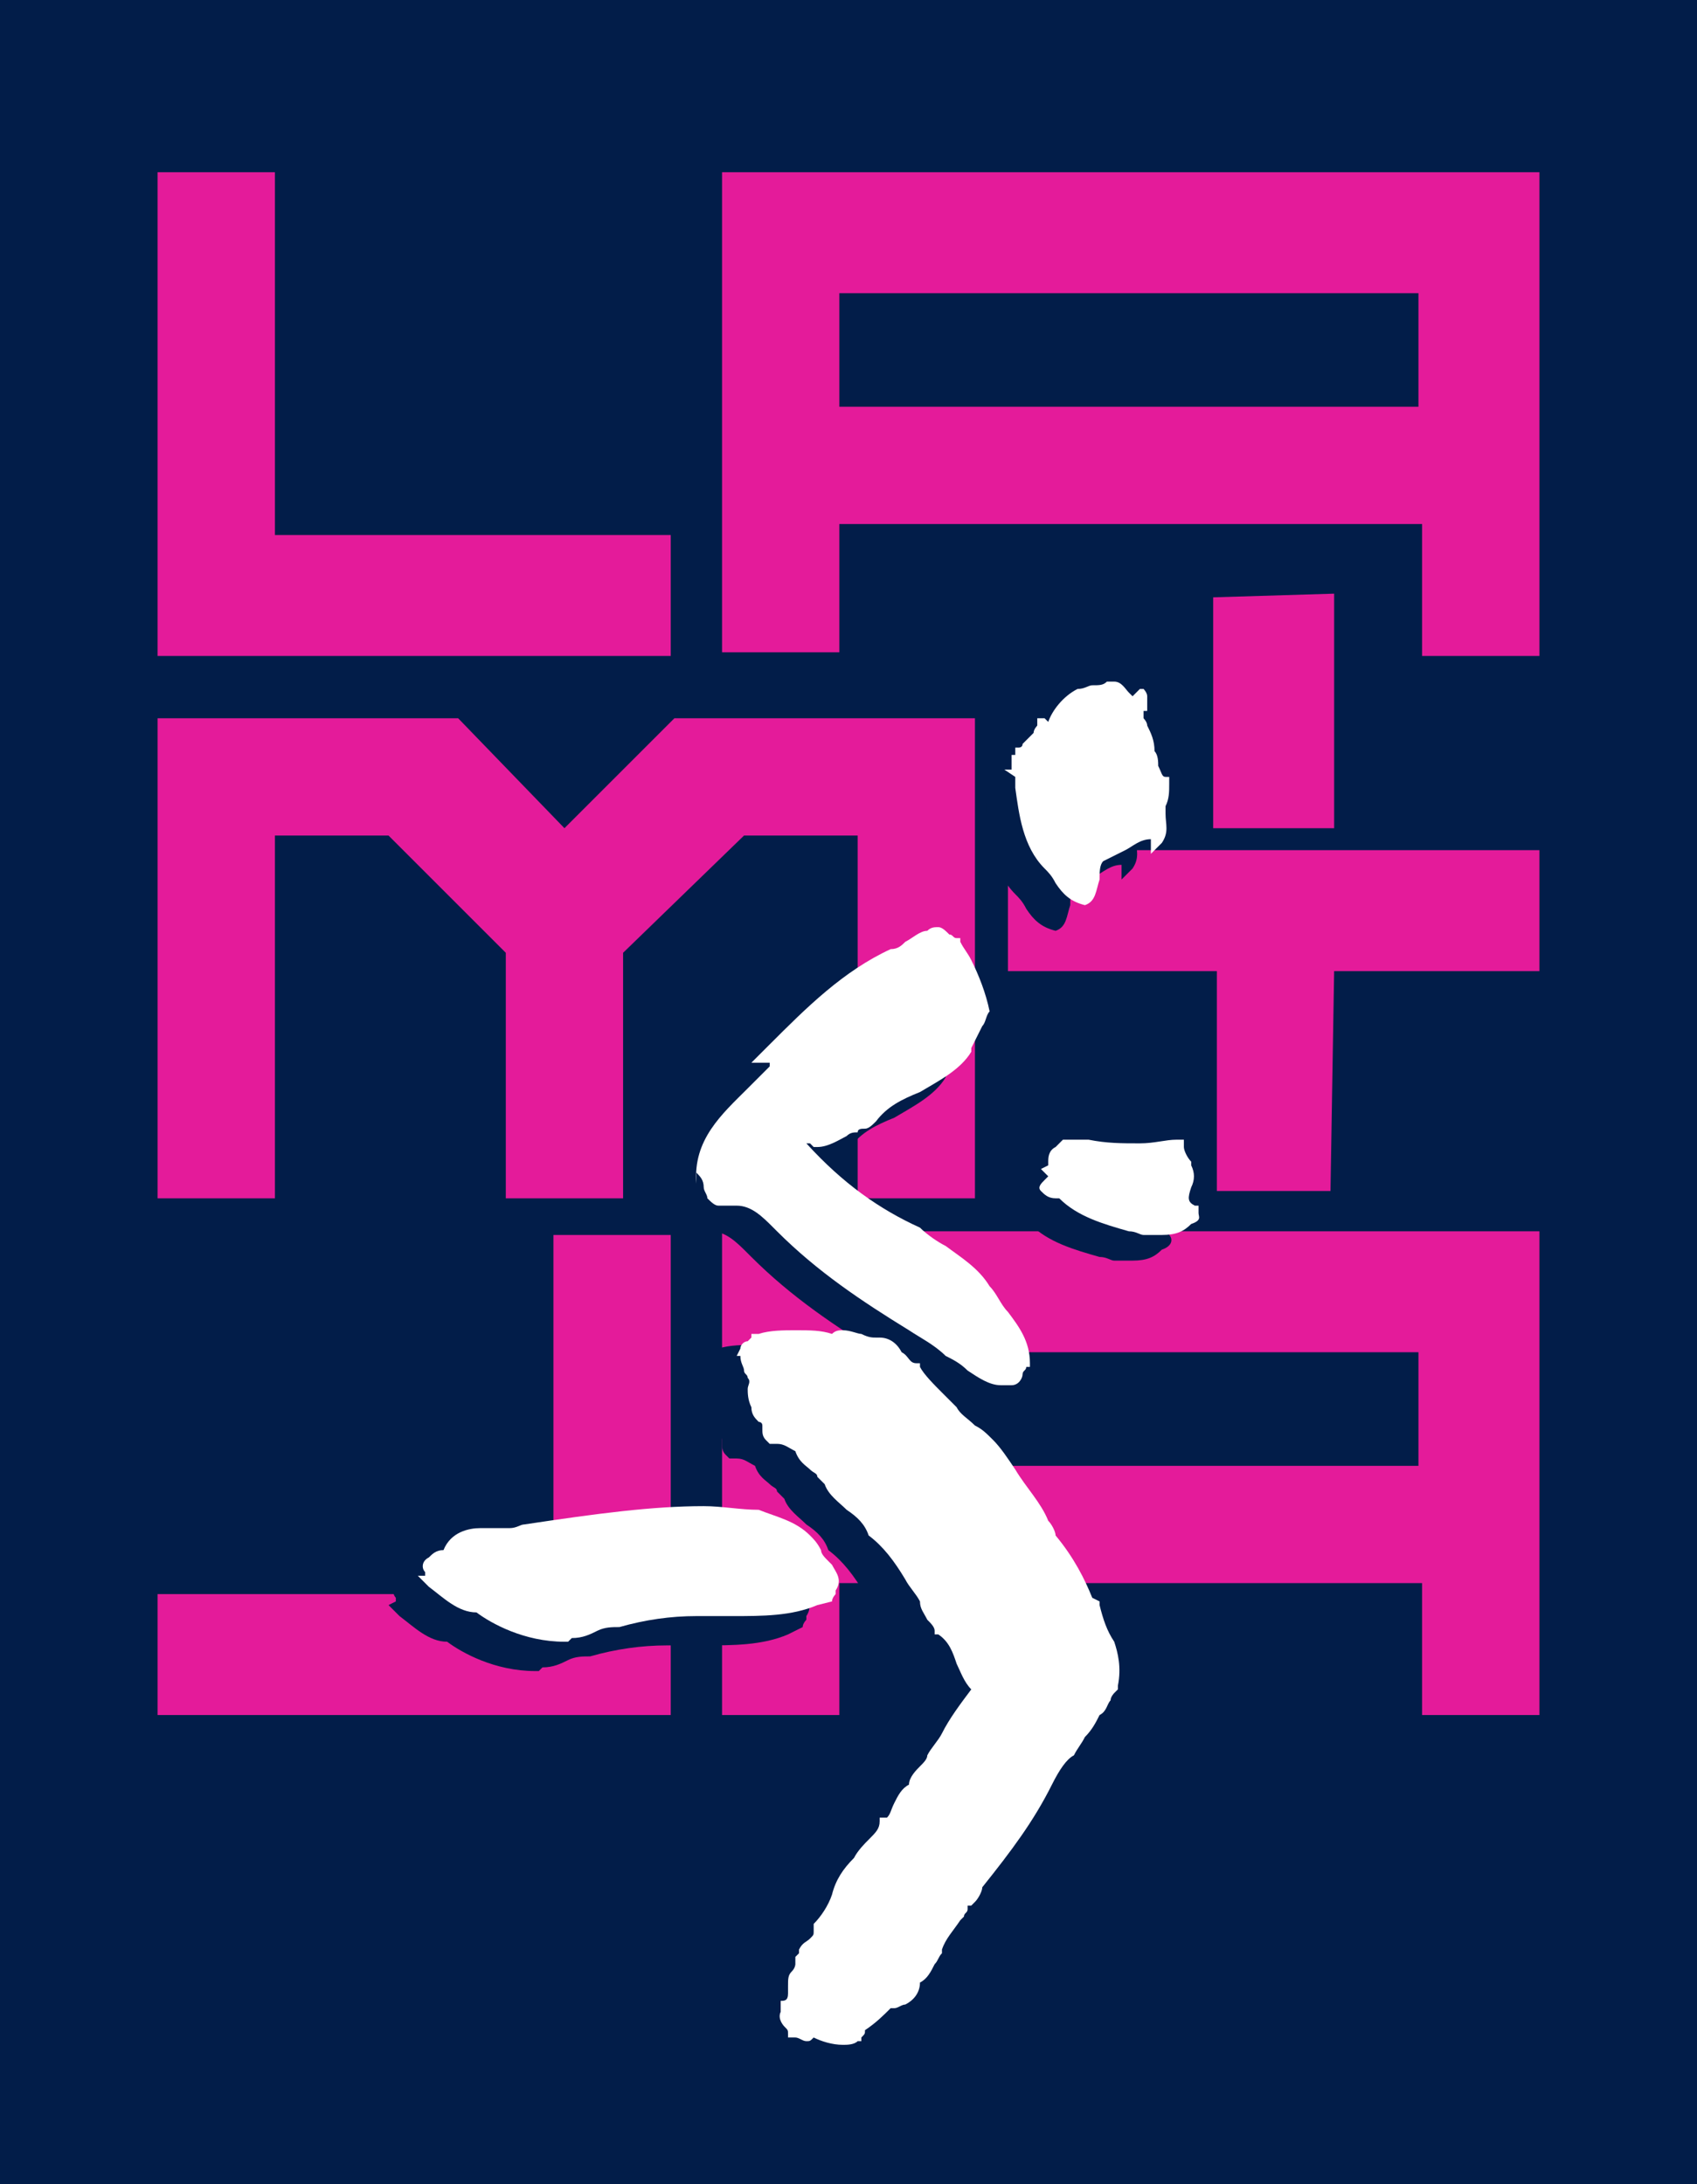 <?xml version="1.0" encoding="UTF-8"?> <!-- Generator: Adobe Illustrator 28.2.0, SVG Export Plug-In . SVG Version: 6.00 Build 0) --> <svg xmlns="http://www.w3.org/2000/svg" xmlns:xlink="http://www.w3.org/1999/xlink" version="1.1" id="Capa_1" x="0px" y="0px" viewBox="0 0 46.3 59.6" style="enable-background:new 0 0 46.3 59.6;" xml:space="preserve"> <style type="text/css"> .st0{fill:#021D49;} .st1{fill-rule:evenodd;clip-rule:evenodd;fill:#E41B9A;} .st2{fill:#FFFFFF;} </style> <g> <g> <g> <polygon class="st0" points="0,0 46.3,0 46.3,59.6 0,59.6 0,0 "></polygon> <path class="st0" d="M23.1,29.8L23.1,29.8z"></path> </g> <g> <polygon class="st0" points="0,0 46.3,0 46.3,59.6 0,59.6 0,0 "></polygon> <path class="st0" d="M23.1,29.8L23.1,29.8z"></path> </g> </g> <polygon class="st1" points="18.3,17.9 4.3,17.9 4.3,4.7 7.5,4.7 7.5,14.6 18.3,14.6 "></polygon> <polygon class="st1" points="26.6,32.7 23.4,32.7 23.4,22.8 20.3,22.8 17,26 17,32.7 13.8,32.7 13.8,26 10.6,22.8 7.5,22.8 7.5,32.7 4.3,32.7 4.3,19.6 12.5,19.6 15.4,22.6 18.4,19.6 26.6,19.6 "></polygon> <polygon class="st1" points="36.4,22.6 33.1,22.6 33.1,16.3 36.4,16.2 "></polygon> <polygon class="st1" points="42,26.5 36.4,26.5 36.3,32.5 33.2,32.5 33.2,26.5 27.5,26.5 27.5,23.2 42,23.2 "></polygon> <polygon class="st1" points="4.3,46.8 18.3,46.8 18.3,33.7 15.1,33.7 15.1,43.5 4.3,43.5 "></polygon> <path class="st1" d="M19.7,4.7l0,13.1h3.2v-3.5h15.9v3.6H42V4.7H19.7z M38.8,11.1H22.9V8h15.8V11.1z"></path> <path class="st1" d="M19.7,33.6l0,13.2h3.2v-3.6h15.9v3.6H42V33.6H19.7z M38.8,40H22.9v-3.1h15.8V40z"></path> <g> </g> <path class="st0" d="M26.9,21.9c0,0.1,0,0.2,0,0.3c0.1,0.7,0.2,1.6,0.8,2.2c0.1,0.1,0.2,0.2,0.3,0.4c0.2,0.3,0.4,0.5,0.8,0.6l0,0 l0,0c0.3-0.1,0.3-0.4,0.4-0.7c0-0.2,0-0.4,0.1-0.5c0.2-0.1,0.4-0.2,0.6-0.3c0.2-0.1,0.4-0.3,0.7-0.3l0,0.1l0,0.3l0.2-0.2l0.1-0.1 l0,0c0.2-0.3,0.1-0.5,0.1-0.8c0-0.1,0-0.1,0-0.2c0.1-0.2,0.1-0.4,0.1-0.6c0-0.1,0-0.1,0-0.1l0-0.1l-0.1,0c-0.1,0-0.1-0.1-0.2-0.3 c0-0.1,0-0.3-0.1-0.4c0-0.3-0.1-0.5-0.2-0.7c0-0.1-0.1-0.2-0.1-0.2c0-0.1,0-0.1,0-0.2c0,0,0,0,0,0h0.1v-0.2l0,0 c0-0.1-0.1-0.2-0.1-0.2l-0.1,0l-0.1,0.1c-0.1,0.1-0.1,0.1-0.1,0.1c0,0-0.1-0.1-0.1-0.1c-0.1-0.1-0.2-0.3-0.4-0.3 c-0.1,0-0.1,0-0.2,0l0,0c-0.1,0.1-0.2,0.1-0.4,0.1c-0.1,0-0.2,0.1-0.4,0.1c-0.4,0.2-0.7,0.6-0.8,0.9c0,0-0.1-0.1-0.1-0.1 c0,0,0,0-0.1,0l-0.1,0l0,0.1c0,0,0,0,0,0.1c0,0-0.1,0.1-0.1,0.2c-0.1,0.1-0.2,0.2-0.3,0.3c0,0.1-0.1,0.1-0.1,0.1l-0.1,0l0,0.1 c0,0.1,0,0.1,0,0.1l-0.1,0l0,0.2c0,0.1,0,0.1,0,0.2l-0.2,0L26.9,21.9z"></path> <path class="st0" d="M18.3,32.7c0.1,0.1,0.2,0.2,0.2,0.4c0,0.1,0.1,0.2,0.1,0.3l0,0l0,0c0.1,0.1,0.2,0.2,0.3,0.2c0.1,0,0.1,0,0.2,0 c0,0,0.1,0,0.1,0c0,0,0.1,0,0.1,0l0,0l0.1,0c0.4,0,0.7,0.3,1,0.6c0,0,0.1,0.1,0.1,0.1c1.1,1.1,2.3,1.9,3.6,2.7 c0.3,0.2,0.7,0.4,1,0.7l0,0l0,0c0.2,0.1,0.4,0.2,0.6,0.4c0.3,0.2,0.6,0.4,0.9,0.4h0c0.1,0,0.2,0,0.2,0c0,0,0,0,0.1,0 c0.2,0,0.3-0.2,0.3-0.3c0-0.1,0.1-0.1,0.1-0.2l0.1,0l0-0.1c0-0.6-0.3-1-0.6-1.4c-0.2-0.2-0.3-0.5-0.5-0.7l0,0l0,0 c-0.3-0.5-0.8-0.8-1.2-1.1c-0.2-0.1-0.5-0.3-0.7-0.5l0,0l0,0c-1.1-0.5-2.1-1.2-3.1-2.3c0,0,0.1,0,0.1,0c0,0,0,0,0,0l0.1,0.1l0.1,0 c0.3,0,0.6-0.2,0.8-0.3c0.1-0.1,0.2-0.1,0.3-0.1l0,0l0,0c0-0.1,0.1-0.1,0.2-0.1c0.1,0,0.2-0.1,0.3-0.2l0,0c0.3-0.4,0.7-0.6,1.2-0.8 c0.5-0.3,1.1-0.6,1.4-1.1l0,0v-0.1c0.1-0.2,0.2-0.4,0.3-0.6c0.1-0.1,0.1-0.3,0.2-0.4l0,0l0,0c-0.1-0.5-0.3-1-0.5-1.4 c-0.1-0.2-0.2-0.3-0.3-0.5l0-0.1l-0.1,0c0,0,0,0,0,0c-0.1,0-0.1-0.1-0.2-0.1c-0.1-0.1-0.2-0.2-0.3-0.2c-0.1,0-0.2,0-0.3,0.1 c-0.2,0-0.4,0.2-0.6,0.3c-0.1,0.1-0.2,0.2-0.4,0.2l0,0l0,0c-1.3,0.6-2.3,1.6-3.3,2.6c-0.2,0.2-0.3,0.3-0.5,0.5h-0.1l0,0.1 c-0.2,0.2-0.4,0.4-0.6,0.6c-0.7,0.7-1.5,1.4-1.4,2.6L18.3,32.7L18.3,32.7z"></path> <path class="st0" d="M31.9,33.7C31.9,33.7,31.9,33.7,31.9,33.7l0-0.2l-0.1,0c-0.2-0.1-0.2-0.2-0.1-0.5c0.1-0.2,0.1-0.4,0-0.6l0,0 l0,0c0,0,0,0,0-0.1c-0.1-0.1-0.2-0.3-0.2-0.4l0-0.2l-0.2,0c-0.3,0-0.6,0.1-1,0.1h0c-0.5,0-0.9,0-1.4-0.1c-0.2,0-0.3,0-0.5,0l-0.1,0 l-0.1,0.1c-0.1,0.1-0.1,0.1-0.2,0.2c-0.2,0.1-0.2,0.3-0.2,0.4c0,0,0,0,0,0.1l-0.2,0.1l0.2,0.2c0,0,0,0,0,0c0,0-0.1,0.1-0.1,0.1 c-0.1,0.1-0.2,0.2-0.1,0.3l0,0c0.1,0.1,0.2,0.2,0.4,0.2c0,0,0.1,0,0.1,0c0.5,0.5,1.2,0.7,1.9,0.9c0.2,0,0.3,0.1,0.4,0.1l0.1,0 c0.1,0,0.3,0,0.4,0c0.4,0,0.6-0.1,0.8-0.3C32,34,32,33.8,31.9,33.7z"></path> <path class="st0" d="M29.3,45.2L29.3,45.2c-0.2-0.3-0.3-0.6-0.4-1l0-0.1l-0.2-0.1c-0.2-0.5-0.5-1.1-1-1.7c0-0.1-0.1-0.3-0.2-0.4 c-0.2-0.5-0.6-0.9-0.9-1.4c-0.2-0.3-0.4-0.6-0.6-0.8l0,0c-0.2-0.2-0.3-0.3-0.5-0.4c-0.2-0.2-0.4-0.3-0.5-0.5 c-0.1-0.1-0.2-0.2-0.4-0.4c-0.2-0.2-0.5-0.5-0.6-0.7l0-0.1l-0.1,0c-0.2,0-0.2-0.2-0.4-0.3c-0.1-0.2-0.3-0.4-0.6-0.4l0,0l0,0 c0,0-0.1,0-0.1,0c-0.1,0-0.2,0-0.4-0.1c-0.1,0-0.3-0.1-0.5-0.1c-0.1,0-0.2,0-0.3,0.1c-0.3-0.1-0.6-0.1-1-0.1c-0.3,0-0.7,0-1,0.1 l-0.2,0v0.1c0,0,0,0-0.1,0.1c-0.1,0-0.2,0.1-0.2,0.2L19,37.4h0.1c0,0.2,0.1,0.3,0.1,0.4c0,0.1,0.1,0.1,0.1,0.2l0,0l0,0 c0.1,0.1,0,0.2,0,0.3c0,0.1,0,0.3,0.1,0.5c0,0.2,0.1,0.3,0.2,0.4c0,0,0.1,0,0.1,0.1l0,0.1c0,0.1,0,0.2,0.1,0.3l0.1,0.1l0.1,0 c0,0,0.1,0,0.1,0c0.2,0,0.3,0.1,0.5,0.2c0.1,0.3,0.3,0.4,0.4,0.5c0.1,0.1,0.2,0.1,0.2,0.2l0.2,0.2c0.1,0.3,0.4,0.5,0.6,0.7 c0.3,0.2,0.5,0.4,0.6,0.7l0,0l0,0c0.4,0.3,0.7,0.7,1,1.2c0.1,0.2,0.3,0.4,0.4,0.6c0,0.2,0.1,0.3,0.2,0.5c0.1,0.1,0.2,0.2,0.2,0.3 l0,0.1l0.1,0c0.3,0.2,0.4,0.5,0.5,0.8c0.1,0.2,0.2,0.5,0.4,0.7c-0.3,0.4-0.6,0.8-0.8,1.2c-0.1,0.2-0.3,0.4-0.4,0.6l0,0l0,0 c0,0.1-0.1,0.2-0.2,0.3c-0.1,0.1-0.3,0.3-0.3,0.5c-0.2,0.1-0.3,0.3-0.4,0.5c-0.1,0.2-0.1,0.3-0.2,0.4L23,50l0,0.1 c0,0.2-0.1,0.3-0.3,0.5c-0.1,0.1-0.3,0.3-0.4,0.5c-0.3,0.3-0.5,0.6-0.6,1c-0.1,0.3-0.3,0.6-0.5,0.8l0,0.1l0,0.1 c0,0.1,0,0.1-0.1,0.2c-0.1,0.1-0.2,0.1-0.3,0.3l0,0.1l0,0c0,0,0,0,0,0c0,0-0.1,0.1-0.1,0.1l0,0.1l0,0.1c0,0,0,0.1-0.1,0.2 c-0.1,0.1-0.1,0.2-0.1,0.4c0,0.1,0,0.1,0,0.2c0,0.2-0.1,0.2-0.2,0.2h0l0,0.2c0,0,0,0,0,0.1c0,0,0,0,0,0c0,0,0,0,0,0c0,0,0,0,0,0 c-0.1,0.2,0.1,0.4,0.1,0.4c0.1,0.1,0.1,0.1,0.1,0.2l0,0.1l0.1,0c0,0,0,0,0.1,0c0.1,0,0.2,0.1,0.3,0.1c0.1,0,0.1,0,0.2-0.1 c0.2,0.1,0.5,0.2,0.8,0.2c0.1,0,0.3,0,0.4-0.1l0.1,0l0-0.1c0,0,0,0,0,0c0.1-0.1,0.1-0.1,0.1-0.2c0.3-0.2,0.5-0.4,0.7-0.6 c0,0,0.1,0,0.1,0c0.1,0,0.2-0.1,0.3-0.1l0,0l0,0c0.2-0.1,0.4-0.3,0.4-0.6c0.2-0.1,0.3-0.3,0.4-0.5c0.1-0.1,0.1-0.2,0.2-0.3l0,0 l0-0.1c0.1-0.3,0.3-0.5,0.5-0.8c0,0,0.1-0.1,0.1-0.1c0-0.1,0.1-0.1,0.1-0.2c0,0,0-0.1,0-0.1c0,0,0,0,0,0l0.1,0l0.1-0.1 c0.1-0.1,0.2-0.3,0.2-0.4c0.8-1,1.4-1.8,1.9-2.8c0.2-0.4,0.4-0.7,0.6-0.8l0,0l0,0c0.1-0.2,0.2-0.3,0.3-0.5c0.2-0.2,0.3-0.4,0.4-0.6 c0.2-0.1,0.2-0.3,0.3-0.4c0-0.1,0.1-0.2,0.1-0.2l0.1-0.1l0-0.1C29.5,45.8,29.5,45.5,29.3,45.2z"></path> <path class="st0" d="M21.9,44.4L21.9,44.4c0-0.1,0.1-0.2,0.1-0.2c0,0,0,0,0-0.1l0,0c0.2-0.3,0-0.5-0.1-0.7c0,0-0.1-0.1-0.1-0.1l0,0 l0,0c-0.1-0.1-0.2-0.2-0.2-0.3c-0.1-0.2-0.2-0.3-0.3-0.4c-0.4-0.4-0.9-0.5-1.4-0.7l0,0c-0.5,0-1-0.1-1.5-0.1 c-1.4,0-2.9,0.2-4.9,0.5l0,0c-0.1,0-0.2,0.1-0.4,0.1c-0.1,0-0.2,0-0.4,0c-0.1,0-0.3,0-0.4,0c-0.3,0-0.8,0.1-1,0.6 c-0.2,0-0.3,0.1-0.4,0.2c-0.2,0.1-0.2,0.3-0.1,0.4c0,0,0,0.1,0,0.1c0,0,0,0,0,0l-0.2,0.1l0.2,0.2c0,0,0.1,0.1,0.1,0.1 c0.4,0.3,0.8,0.7,1.3,0.7c0.4,0.3,1.3,0.8,2.4,0.8c0,0,0.1,0,0.1,0l0,0l0.1-0.1c0.3,0,0.5-0.1,0.7-0.2c0.2-0.1,0.4-0.1,0.6-0.1l0,0 l0,0c0.7-0.2,1.4-0.3,2.1-0.3c0.2,0,0.4,0,0.5,0c0.2,0,0.4,0,0.5,0c0.8,0,1.6,0,2.3-0.3L21.9,44.4z"></path> <g> <path class="st2" d="M27.7,21.2c0,0.1,0,0.2,0,0.3c0.1,0.7,0.2,1.6,0.8,2.2c0.1,0.1,0.2,0.2,0.3,0.4c0.2,0.3,0.4,0.5,0.8,0.6l0,0 l0,0c0.3-0.1,0.3-0.4,0.4-0.7c0-0.2,0-0.4,0.1-0.5c0.2-0.1,0.4-0.2,0.6-0.3c0.2-0.1,0.4-0.3,0.7-0.3l0,0.1l0,0.3l0.2-0.2l0.1-0.1 l0,0c0.2-0.3,0.1-0.5,0.1-0.8c0-0.1,0-0.1,0-0.2c0.1-0.2,0.1-0.4,0.1-0.6c0-0.1,0-0.1,0-0.1l0-0.1l-0.1,0c-0.1,0-0.1-0.1-0.2-0.3 c0-0.1,0-0.3-0.1-0.4c0-0.3-0.1-0.5-0.2-0.7c0-0.1-0.1-0.2-0.1-0.2c0-0.1,0-0.1,0-0.2c0,0,0,0,0,0h0.1V19l0,0 c0-0.1-0.1-0.2-0.1-0.2l-0.1,0l-0.1,0.1c-0.1,0.1-0.1,0.1-0.1,0.1c0,0-0.1-0.1-0.1-0.1c-0.1-0.1-0.2-0.3-0.4-0.3 c-0.1,0-0.1,0-0.2,0l0,0c-0.1,0.1-0.2,0.1-0.4,0.1c-0.1,0-0.2,0.1-0.4,0.1c-0.4,0.2-0.7,0.6-0.8,0.9c0,0-0.1-0.1-0.1-0.1 c0,0,0,0-0.1,0l-0.1,0l0,0.1c0,0,0,0,0,0.1c0,0-0.1,0.1-0.1,0.2c-0.1,0.1-0.2,0.2-0.3,0.3c0,0.1-0.1,0.1-0.1,0.1l-0.1,0l0,0.1 c0,0.1,0,0.1,0,0.1l-0.1,0l0,0.2c0,0.1,0,0.1,0,0.2l-0.2,0L27.7,21.2z"></path> <path class="st2" d="M19,32c0.1,0.1,0.2,0.2,0.2,0.4c0,0.1,0.1,0.2,0.1,0.3l0,0l0,0c0.1,0.1,0.2,0.2,0.3,0.2c0.1,0,0.1,0,0.2,0 c0,0,0.1,0,0.1,0c0,0,0.1,0,0.1,0l0,0l0.1,0c0.4,0,0.7,0.3,1,0.6c0,0,0.1,0.1,0.1,0.1c1.1,1.1,2.3,1.9,3.6,2.7 c0.3,0.2,0.7,0.4,1,0.7l0,0l0,0c0.2,0.1,0.4,0.2,0.6,0.4c0.3,0.2,0.6,0.4,0.9,0.4c0,0,0,0,0,0c0.1,0,0.2,0,0.2,0c0,0,0,0,0.1,0 c0.2,0,0.3-0.2,0.3-0.3c0-0.1,0.1-0.1,0.1-0.2l0.1,0l0-0.1c0-0.6-0.3-1-0.6-1.4c-0.2-0.2-0.3-0.5-0.5-0.7l0,0l0,0 c-0.3-0.5-0.8-0.8-1.2-1.1c-0.2-0.1-0.5-0.3-0.7-0.5l0,0l0,0c-1.1-0.5-2.1-1.2-3.1-2.3c0,0,0.1,0,0.1,0c0,0,0,0,0,0l0.1,0.1l0.1,0 c0.3,0,0.6-0.2,0.8-0.3c0.1-0.1,0.2-0.1,0.3-0.1l0,0l0,0c0-0.1,0.1-0.1,0.2-0.1c0.1,0,0.2-0.1,0.3-0.2l0,0 c0.3-0.4,0.7-0.6,1.2-0.8c0.5-0.3,1.1-0.6,1.4-1.1l0,0v-0.1c0.1-0.2,0.2-0.4,0.3-0.6c0.1-0.1,0.1-0.3,0.2-0.4l0,0l0,0 c-0.1-0.5-0.3-1-0.5-1.4c-0.1-0.2-0.2-0.3-0.3-0.5l0-0.1l-0.1,0c0,0,0,0,0,0c-0.1,0-0.1-0.1-0.2-0.1c-0.1-0.1-0.2-0.2-0.3-0.2 c-0.1,0-0.2,0-0.3,0.1c-0.2,0-0.4,0.2-0.6,0.3c-0.1,0.1-0.2,0.2-0.4,0.2l0,0l0,0c-1.3,0.6-2.3,1.6-3.3,2.6 c-0.2,0.2-0.3,0.3-0.5,0.5H21l0,0.1c-0.2,0.2-0.4,0.4-0.6,0.6c-0.7,0.7-1.5,1.4-1.4,2.6L19,32L19,32z"></path> <path class="st2" d="M32.7,33.1C32.7,33,32.6,33,32.7,33.1l0-0.2l-0.1,0c-0.2-0.1-0.2-0.2-0.1-0.5c0.1-0.2,0.1-0.4,0-0.6l0,0l0,0 c0,0,0,0,0-0.1c-0.1-0.1-0.2-0.3-0.2-0.4l0-0.2l-0.2,0c-0.3,0-0.6,0.1-1,0.1c0,0,0,0,0,0c-0.5,0-0.9,0-1.4-0.1c-0.2,0-0.3,0-0.5,0 l-0.1,0L29,31.1c-0.1,0.1-0.1,0.1-0.2,0.2c-0.2,0.1-0.2,0.3-0.2,0.4c0,0,0,0,0,0.1l-0.2,0.1l0.2,0.2c0,0,0,0,0,0 c0,0-0.1,0.1-0.1,0.1c-0.1,0.1-0.2,0.2-0.1,0.3l0,0c0.1,0.1,0.2,0.2,0.4,0.2c0,0,0.1,0,0.1,0c0.5,0.5,1.2,0.7,1.9,0.9 c0.2,0,0.3,0.1,0.4,0.1l0.1,0c0.1,0,0.3,0,0.4,0c0.4,0,0.6-0.1,0.8-0.3C32.8,33.3,32.7,33.2,32.7,33.1z"></path> <path class="st2" d="M30.4,44.8L30.4,44.8c-0.2-0.3-0.3-0.6-0.4-1l0-0.1l-0.2-0.1c-0.2-0.5-0.5-1.1-1-1.7c0-0.1-0.1-0.3-0.2-0.4 c-0.2-0.5-0.6-0.9-0.9-1.4c-0.2-0.3-0.4-0.6-0.6-0.8l0,0c-0.2-0.2-0.3-0.3-0.5-0.4c-0.2-0.2-0.4-0.3-0.5-0.5 c-0.1-0.1-0.2-0.2-0.4-0.4c-0.2-0.2-0.5-0.5-0.6-0.7l0-0.1l-0.1,0c-0.2,0-0.2-0.2-0.4-0.3c-0.1-0.2-0.3-0.4-0.6-0.4l0,0l0,0 c0,0-0.1,0-0.1,0c-0.1,0-0.2,0-0.4-0.1c-0.1,0-0.3-0.1-0.5-0.1c-0.1,0-0.2,0-0.3,0.1c-0.3-0.1-0.6-0.1-1-0.1c-0.3,0-0.7,0-1,0.1 l-0.2,0v0.1c0,0,0,0-0.1,0.1c-0.1,0-0.2,0.1-0.2,0.2l-0.1,0.2h0.1c0,0.2,0.1,0.3,0.1,0.4c0,0.1,0.1,0.1,0.1,0.2l0,0l0,0 c0.1,0.1,0,0.2,0,0.3c0,0.1,0,0.3,0.1,0.5c0,0.2,0.1,0.3,0.2,0.4c0,0,0.1,0,0.1,0.1l0,0.1c0,0.1,0,0.2,0.1,0.3l0.1,0.1l0.1,0 c0,0,0.1,0,0.1,0c0.2,0,0.3,0.1,0.5,0.2c0.1,0.3,0.3,0.4,0.4,0.5c0.1,0.1,0.2,0.1,0.2,0.2l0.2,0.2c0.1,0.3,0.4,0.5,0.6,0.7 c0.3,0.2,0.5,0.4,0.6,0.7l0,0l0,0c0.4,0.3,0.7,0.7,1,1.2c0.1,0.2,0.3,0.4,0.4,0.6c0,0.2,0.1,0.3,0.2,0.5c0.1,0.1,0.2,0.2,0.2,0.3 l0,0.1l0.1,0c0.3,0.2,0.4,0.5,0.5,0.8c0.1,0.2,0.2,0.5,0.4,0.7c-0.3,0.4-0.6,0.8-0.8,1.2c-0.1,0.2-0.3,0.4-0.4,0.6l0,0l0,0 c0,0.1-0.1,0.2-0.2,0.3c-0.1,0.1-0.3,0.3-0.3,0.5c-0.2,0.1-0.3,0.3-0.4,0.5c-0.1,0.2-0.1,0.3-0.2,0.4L24,49.6l0,0.1 c0,0.2-0.1,0.3-0.3,0.5c-0.1,0.1-0.3,0.3-0.4,0.5c-0.3,0.3-0.5,0.6-0.6,1c-0.1,0.3-0.3,0.6-0.5,0.8l0,0.1l0,0.1 c0,0.1,0,0.1-0.1,0.2c-0.1,0.1-0.2,0.1-0.3,0.3l0,0.1l0,0c0,0,0,0,0,0c0,0-0.1,0.1-0.1,0.1l0,0.1l0,0.1c0,0,0,0.1-0.1,0.2 c-0.1,0.1-0.1,0.2-0.1,0.4c0,0.1,0,0.1,0,0.2c0,0.2-0.1,0.2-0.2,0.2h0l0,0.2c0,0,0,0,0,0.1c0,0,0,0,0,0c0,0,0,0,0,0c0,0,0,0,0,0 c-0.1,0.2,0.1,0.4,0.1,0.4c0.1,0.1,0.1,0.1,0.1,0.2l0,0.1l0.1,0c0,0,0,0,0.1,0c0.1,0,0.2,0.1,0.3,0.1c0.1,0,0.1,0,0.2-0.1 c0.2,0.1,0.5,0.2,0.8,0.2c0.1,0,0.3,0,0.4-0.1l0.1,0l0-0.1c0,0,0,0,0,0c0.1-0.1,0.1-0.1,0.1-0.2c0.3-0.2,0.5-0.4,0.7-0.6 c0,0,0.1,0,0.1,0c0.1,0,0.2-0.1,0.3-0.1l0,0l0,0c0.2-0.1,0.4-0.3,0.4-0.6c0.2-0.1,0.3-0.3,0.4-0.5c0.1-0.1,0.1-0.2,0.2-0.3l0,0 l0-0.1c0.1-0.3,0.3-0.5,0.5-0.8c0,0,0.1-0.1,0.1-0.1c0-0.1,0.1-0.1,0.1-0.2c0,0,0-0.1,0-0.1c0,0,0,0,0,0l0.1,0l0.1-0.1 c0.1-0.1,0.2-0.3,0.2-0.4c0.8-1,1.4-1.8,1.9-2.8c0.2-0.4,0.4-0.7,0.6-0.8l0,0l0,0c0.1-0.2,0.2-0.3,0.3-0.5 c0.2-0.2,0.3-0.4,0.4-0.6c0.2-0.1,0.2-0.3,0.3-0.4c0-0.1,0.1-0.2,0.1-0.2l0.1-0.1l0-0.1C30.6,45.5,30.5,45.1,30.4,44.8z"></path> <path class="st2" d="M22.7,43.7L22.7,43.7c0-0.1,0.1-0.2,0.1-0.2c0,0,0,0,0-0.1l0,0c0.2-0.3,0-0.5-0.1-0.7c0,0-0.1-0.1-0.1-0.1 l0,0l0,0c-0.1-0.1-0.2-0.2-0.2-0.3c-0.1-0.2-0.2-0.3-0.3-0.4c-0.4-0.4-0.9-0.5-1.4-0.7l0,0c-0.5,0-1-0.1-1.5-0.1 c-1.4,0-2.9,0.2-4.9,0.5l0,0c-0.1,0-0.2,0.1-0.4,0.1c-0.1,0-0.2,0-0.4,0c-0.1,0-0.3,0-0.4,0c-0.3,0-0.8,0.1-1,0.6 c-0.2,0-0.3,0.1-0.4,0.2c-0.2,0.1-0.2,0.3-0.1,0.4c0,0,0,0.1,0,0.1c0,0,0,0,0,0L11.4,43l0.2,0.2c0,0,0.1,0.1,0.1,0.1 c0.4,0.3,0.8,0.7,1.3,0.7c0.4,0.3,1.3,0.8,2.4,0.8c0,0,0.1,0,0.1,0l0,0l0.1-0.1c0.3,0,0.5-0.1,0.7-0.2c0.2-0.1,0.4-0.1,0.6-0.1 l0,0l0,0c0.7-0.2,1.4-0.3,2.1-0.3c0.2,0,0.4,0,0.5,0c0.2,0,0.4,0,0.5,0c0.8,0,1.6,0,2.3-0.3L22.7,43.7z"></path> </g> </g> </svg> 